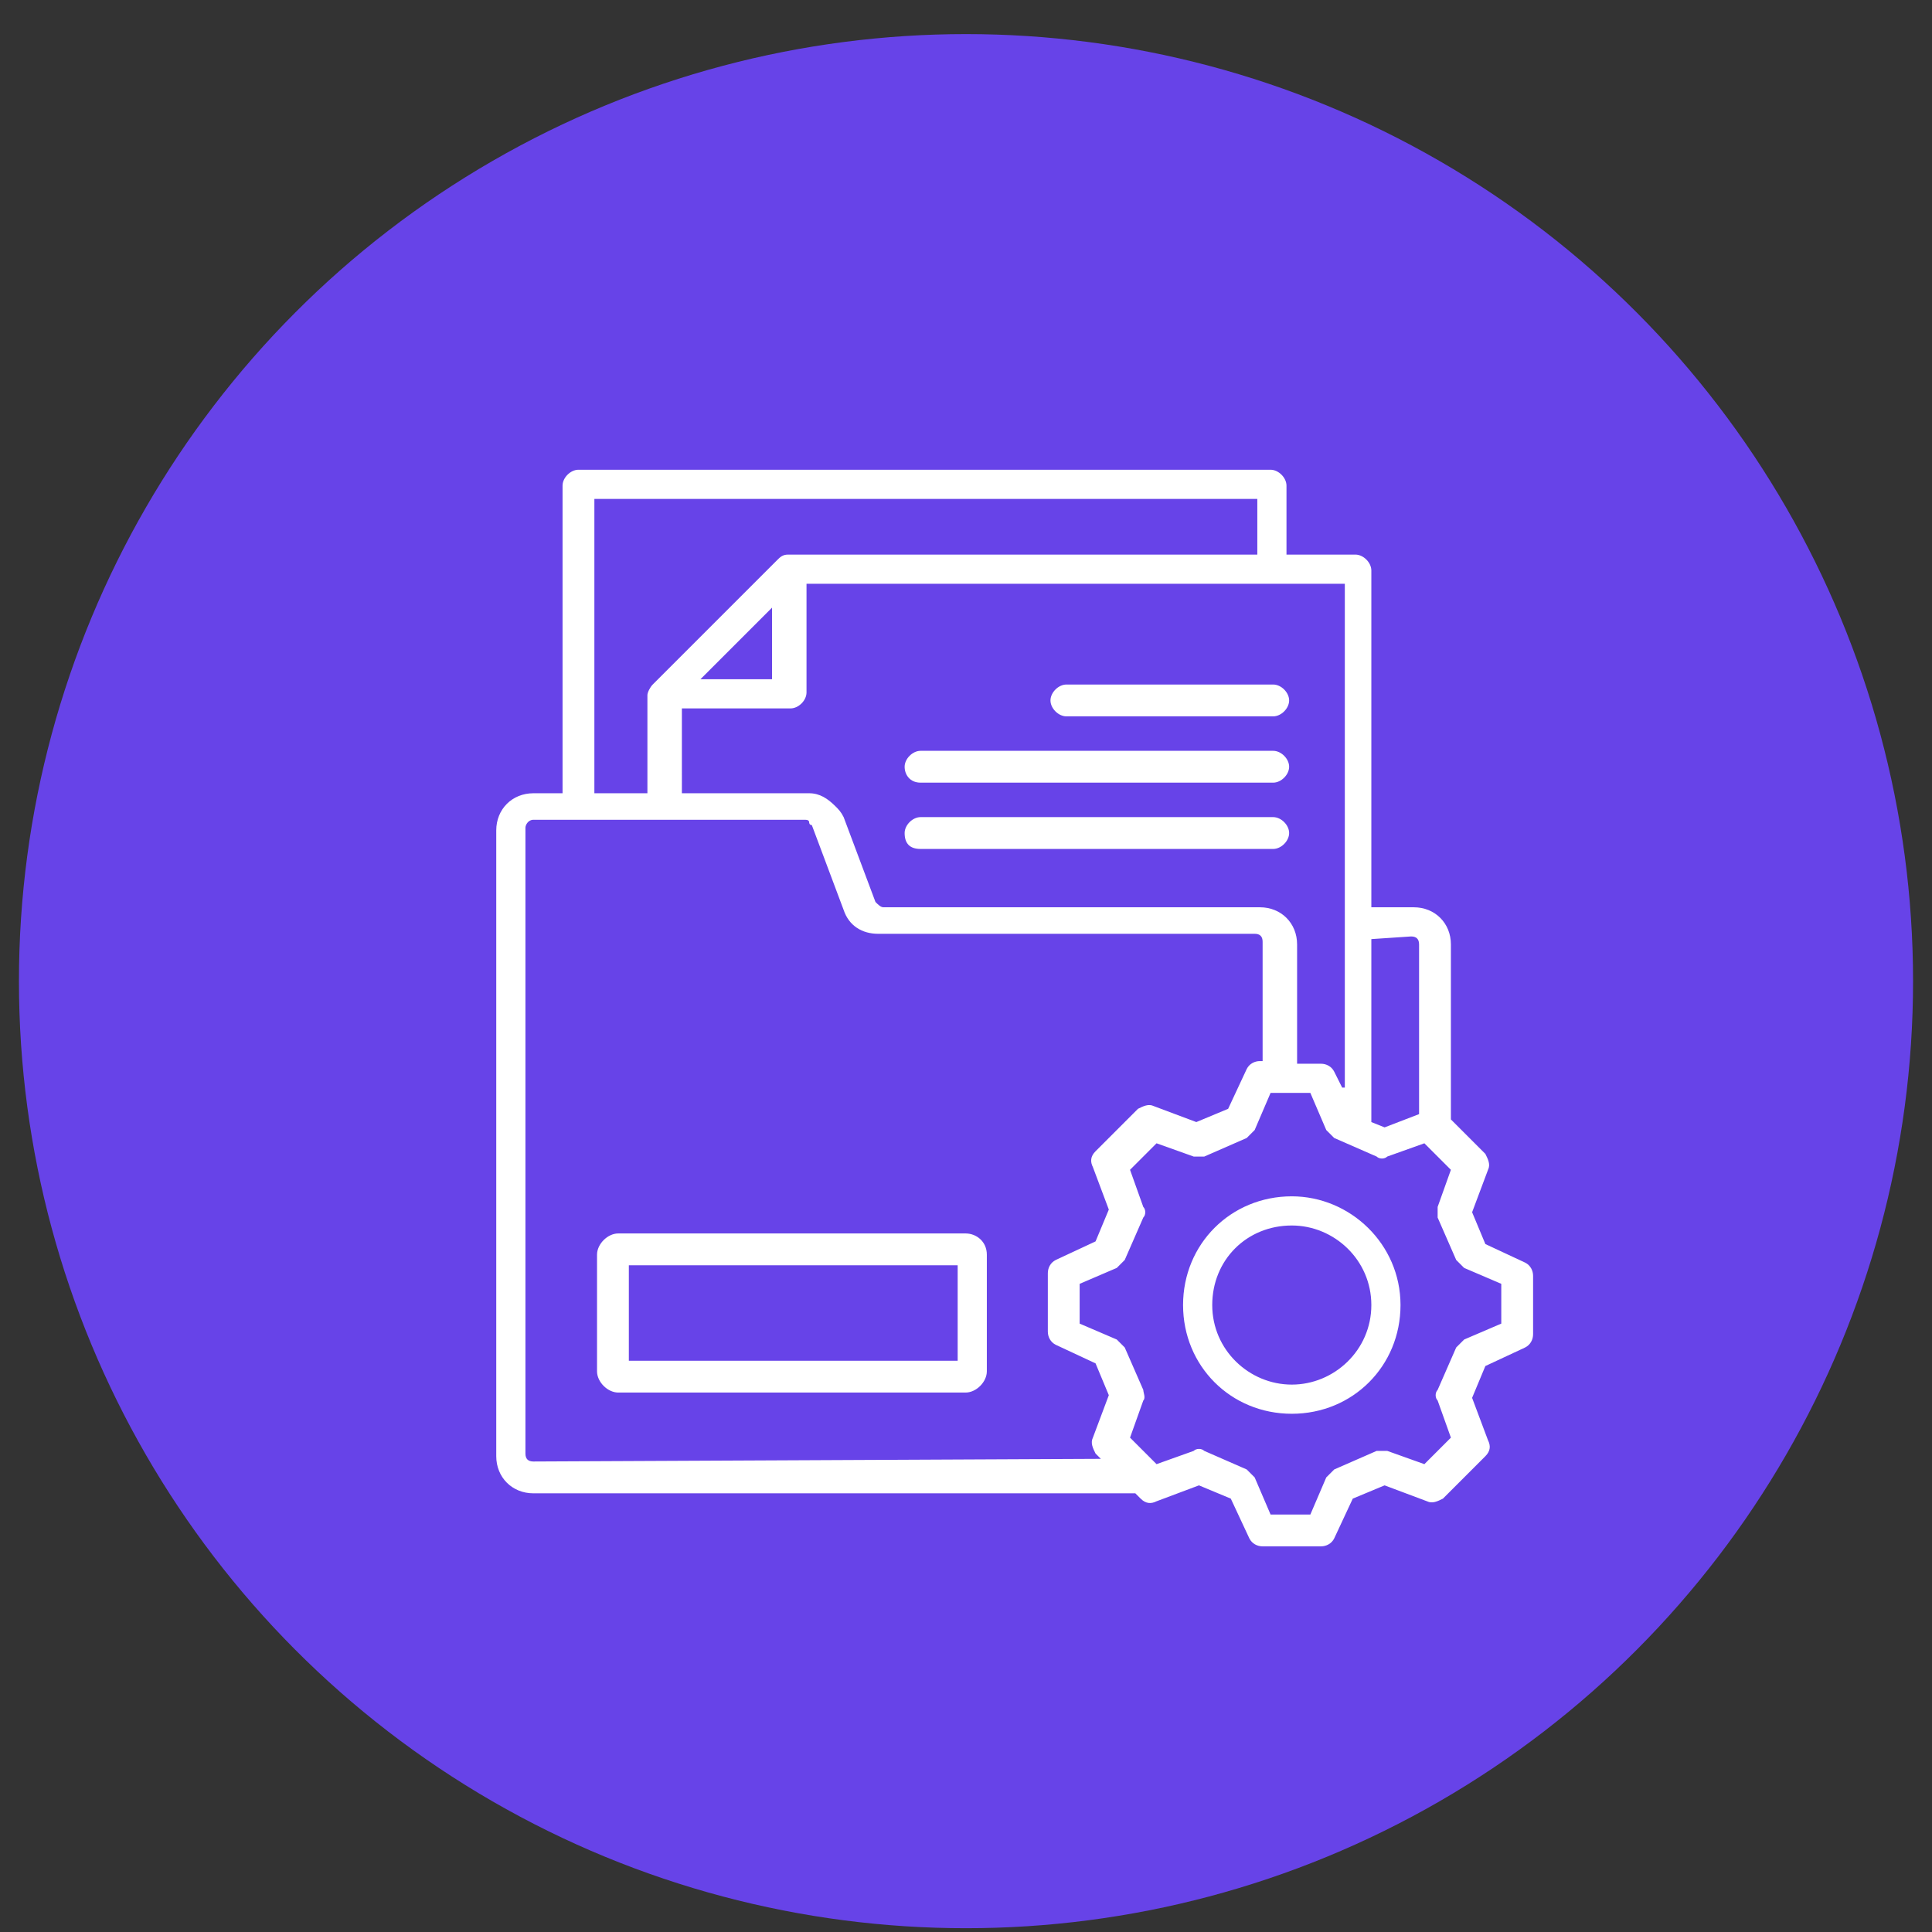 <?xml version="1.0" encoding="utf-8"?>
<!-- Generator: Adobe Illustrator 26.0.1, SVG Export Plug-In . SVG Version: 6.00 Build 0)  -->
<svg version="1.1" id="Layer_1" xmlns="http://www.w3.org/2000/svg" xmlns:xlink="http://www.w3.org/1999/xlink" x="0px" y="0px"
	 viewBox="0 0 51 51" style="enable-background:new 0 0 51 51;" xml:space="preserve">
<rect x="0" y="0" width="51" height="51" fill="#333333" stroke="none"/>
<style type="text/css">
	.st0{fill:#6F43E8;}
	.st1{fill:none;stroke:#FFFFFF;stroke-miterlimit:10;}
	.st2{fill:#6743E8;}
	.st3{fill:#FFFFFF;}
</style>
<circle class="st0" cx="159.4" cy="25.5" r="25"/>
<g>
	<g transform="matrix(1.333 0 0 -1.333 0 682.667)">
		<path class="st1" d="M109.7,499.5v0.6c0,1.3,1.1,2.4,2.4,2.4h15c1.3,0,2.4-1.1,2.4-2.4v-15c0-1.3-1.1-2.4-2.4-2.4h-0.6
			 M124.7,482.7h-12.6c-1.3,0-2.4,1.1-2.4,2.4v13.8 M125.9,482.7h-0.6"/>
		<path class="st1" d="M126.2,500.9h0.6 M127.4,500.9h0.6"/>
		<path class="st1" d="M117.1,490.8l2.4,6.7l2.4-6.7H117.1z M118.6,500.1l-5.5-15.1h1.9l1.4,4h6.2l1.4-4h1.9l-5.5,15.1H118.6z"/>
		<path class="st1" d="M109.7,488.4l4.7,6.4h0.9l14.2-8.5"/>
		<path class="st1" d="M113,500.7c0.8,0,1.5-0.7,1.5-1.5c0-0.8-0.7-1.5-1.5-1.5c-0.8,0-1.5,0.7-1.5,1.5
			C111.5,500,112.2,500.7,113,500.7z"/>
		<path class="st1" d="M119.5,492.3l5.1,5.7h0.9l4-2.4"/>
	</g>
</g>
<circle class="st2" cx="25.5" cy="25.9" r="25"/>
<g transform="matrix(0.7,0,0,0.7,76.8,76.8)">
	<path class="st3" d="M-73.3-63.2h-13.1c-0.4,0-0.8,0.4-0.8,0.8v4.4c0,0.4,0.4,0.8,0.8,0.8h13.1c0.4,0,0.8-0.4,0.8-0.8v-4.4
		C-72.5-62.9-72.9-63.2-73.3-63.2L-73.3-63.2z M-73.6-58.4H-86v-3.6h12.4V-58.4z M-75.6-78.3c0-0.3,0.3-0.6,0.6-0.6h13.3
		c0.3,0,0.6,0.3,0.6,0.6s-0.3,0.6-0.6,0.6h-13.3C-75.4-77.7-75.6-77.9-75.6-78.3L-75.6-78.3z M-75.6-80.8c0-0.3,0.3-0.6,0.6-0.6
		h13.3c0.3,0,0.6,0.3,0.6,0.6s-0.3,0.6-0.6,0.6h-13.3C-75.4-80.2-75.6-80.5-75.6-80.8L-75.6-80.8z M-70.1-83.3
		c0-0.3,0.3-0.6,0.6-0.6h7.8c0.3,0,0.6,0.3,0.6,0.6s-0.3,0.6-0.6,0.6h-7.8C-69.8-82.7-70.1-83-70.1-83.3z M-61-64.6
		c-2.3,0-4.1,1.8-4.1,4.1c0,2.3,1.8,4.1,4.1,4.1c2.3,0,4.1-1.8,4.1-4.1C-56.9-62.8-58.8-64.6-61-64.6z M-61-57.5c-1.6,0-3-1.3-3-3
		s1.3-3,3-3c1.6,0,3,1.3,3,3S-59.4-57.5-61-57.5z M-52.2-62.1l-1.5-0.7l-0.5-1.2l0.6-1.6c0.1-0.2,0-0.4-0.1-0.6l-1.3-1.3v-6.6
		c0-0.8-0.6-1.4-1.4-1.4H-58v-12.7c0-0.3-0.3-0.6-0.6-0.6h-2.6v-2.6c0-0.3-0.3-0.6-0.6-0.6h-26.1c-0.3,0-0.6,0.3-0.6,0.6v11.6h-1.1
		c-0.8,0-1.4,0.6-1.4,1.4v23.6c0,0.8,0.6,1.4,1.4,1.4h22.7l0.2,0.2c0.2,0.2,0.4,0.2,0.6,0.1l1.6-0.6l1.2,0.5l0.7,1.5
		c0.1,0.2,0.3,0.3,0.5,0.3h2.2c0.2,0,0.4-0.1,0.5-0.3l0.7-1.5l1.2-0.5l1.6,0.6c0.2,0.1,0.4,0,0.6-0.1l1.6-1.6
		c0.2-0.2,0.2-0.4,0.1-0.6l-0.6-1.6l0.5-1.2l1.5-0.7c0.2-0.1,0.3-0.3,0.3-0.5v-2.2C-51.9-61.8-52-62-52.2-62.1L-52.2-62.1z
		 M-56.5-74.4c0.2,0,0.3,0.1,0.3,0.3v6.4l-1.3,0.5l-0.5-0.2v-6.9L-56.5-74.4L-56.5-74.4z M-59.1-68.7l-0.3-0.6
		c-0.1-0.2-0.3-0.3-0.5-0.3h-0.9v-4.5c0-0.8-0.6-1.4-1.4-1.4h-14.2c-0.1,0-0.2-0.1-0.3-0.2l-1.2-3.2c-0.1-0.2-0.2-0.3-0.3-0.4
		c-0.3-0.3-0.6-0.5-1-0.5h-4.8V-83h4.1c0.3,0,0.6-0.3,0.6-0.6v-4.1h20.3V-68.7L-59.1-68.7z M-83.3-84.1l2.7-2.7v2.7H-83.3z
		 M-87.3-90.9h25v2.1H-80c-0.2,0-0.3,0.1-0.4,0.2l-4.7,4.7c-0.1,0.1-0.2,0.3-0.2,0.4v3.7h-2V-90.9z M-89.6-54.6
		c-0.2,0-0.3-0.1-0.3-0.3v-23.6c0-0.1,0.1-0.3,0.3-0.3h10.2c0.1,0,0.2,0,0.2,0.1c0,0,0,0.1,0.1,0.1l1.2,3.2c0.2,0.6,0.7,0.9,1.3,0.9
		h14.2c0.2,0,0.3,0.1,0.3,0.3v4.5h-0.1c-0.2,0-0.4,0.1-0.5,0.3l-0.7,1.5l-1.2,0.5l-1.6-0.6c-0.2-0.1-0.4,0-0.6,0.1l-1.6,1.6
		c-0.2,0.2-0.2,0.4-0.1,0.6l0.6,1.6l-0.5,1.2l-1.5,0.7c-0.2,0.1-0.3,0.3-0.3,0.5v2.2c0,0.2,0.1,0.4,0.3,0.5l1.5,0.7l0.5,1.2
		l-0.6,1.6c-0.1,0.2,0,0.4,0.1,0.6l0.2,0.2L-89.6-54.6z M-53.1-59.8l-1.4,0.6c-0.1,0.1-0.2,0.2-0.3,0.3l-0.7,1.6
		c-0.1,0.1-0.1,0.3,0,0.4l0.5,1.4l-1,1l-1.4-0.5c-0.1,0-0.3,0-0.4,0l-1.6,0.7c-0.1,0.1-0.2,0.2-0.3,0.3l-0.6,1.4h-1.5l-0.6-1.4
		c-0.1-0.1-0.2-0.2-0.3-0.3l-1.6-0.7c-0.1-0.1-0.3-0.1-0.4,0l-1.4,0.5l-1-1l0.5-1.4c0.1-0.1,0-0.3,0-0.4l-0.7-1.6
		c-0.1-0.1-0.2-0.2-0.3-0.3l-1.4-0.6v-1.5l1.4-0.6c0.1-0.1,0.2-0.2,0.3-0.3l0.7-1.6c0.1-0.1,0.1-0.3,0-0.4l-0.5-1.4l1-1l1.4,0.5
		c0.1,0,0.3,0,0.4,0l1.6-0.7c0.1-0.1,0.2-0.2,0.3-0.3l0.6-1.4h1.5l0.6,1.4c0.1,0.1,0.2,0.2,0.3,0.3l1.6,0.7c0.1,0.1,0.3,0.1,0.4,0
		l1.4-0.5l1,1l-0.5,1.4c0,0.1,0,0.3,0,0.4l0.7,1.6c0.1,0.1,0.2,0.2,0.3,0.3l1.4,0.6L-53.1-59.8L-53.1-59.8z"/>
</g>
<path class="st0" d="M129.3,25.5c0,13.8-11.2,25-25,25s-25-11.2-25-25s11.2-25,25-25S129.3,11.7,129.3,25.5L129.3,25.5z M129.3,25.5
	"/>
<path class="st3" d="M115.4,16.7c0.4-0.4,0.6-1,0.6-1.6c0-1.3-1.1-2.4-2.5-2.4c-1.4,0-2.5,1.1-2.5,2.4c0,0.6,0.2,1.2,0.6,1.6
	c-1.3,0.5-2.2,1.7-2.2,3.1v1.6c0,0.3,0.3,0.6,0.6,0.6h6.8c0.3,0,0.6-0.3,0.6-0.6v-1.6C117.7,18.4,116.7,17.1,115.4,16.7L115.4,16.7z
	 M113.6,13.4c0.9,0,1.7,0.7,1.7,1.7c0,0.9-0.8,1.7-1.7,1.7c-0.9,0-1.7-0.7-1.7-1.7C111.9,14.1,112.7,13.4,113.6,13.4L113.6,13.4z
	 M116.9,21.2h-6.5v-1.4c0-1.3,1-2.4,2.3-2.5c0.3,0.1,0.6,0.2,1,0.2s0.7-0.1,1-0.2c1.3,0.1,2.3,1.2,2.3,2.5V21.2z M91.7,22h6.8
	c0.3,0,0.6-0.3,0.6-0.6v-1.6c0-1.4-0.9-2.7-2.2-3.1c0.4-0.4,0.6-1,0.6-1.6c0-1.3-1.1-2.4-2.5-2.4c-1.4,0-2.5,1.1-2.5,2.4
	c0,0.6,0.2,1.2,0.6,1.6C92,17.1,91,18.4,91,19.8v1.6C91,21.7,91.3,22,91.7,22L91.7,22z M95.1,13.4c0.9,0,1.7,0.7,1.7,1.7
	c0,0.9-0.8,1.7-1.7,1.7c-0.9,0-1.7-0.7-1.7-1.7C93.4,14.1,94.2,13.4,95.1,13.4L95.1,13.4z M91.8,19.8c0-1.3,1-2.4,2.3-2.5
	c0.3,0.1,0.6,0.2,1,0.2c0.3,0,0.7-0.1,1-0.2c1.3,0.1,2.3,1.2,2.3,2.5v1.4h-6.5V19.8z M115.4,33.9c0.4-0.4,0.6-1,0.6-1.6
	c0-1.3-1.1-2.4-2.5-2.4c-1.4,0-2.5,1.1-2.5,2.4c0,0.6,0.2,1.2,0.6,1.6c-1.3,0.5-2.2,1.7-2.2,3.1v1.6c0,0.3,0.3,0.6,0.6,0.6h6.8
	c0.3,0,0.6-0.3,0.6-0.6V37C117.7,35.6,116.7,34.3,115.4,33.9L115.4,33.9z M113.6,30.6c0.9,0,1.7,0.7,1.7,1.7c0,0.9-0.8,1.7-1.7,1.7
	c-0.9,0-1.7-0.7-1.7-1.7C111.9,31.3,112.7,30.6,113.6,30.6L113.6,30.6z M116.9,38.4h-6.5V37c0-1.3,1-2.4,2.3-2.5
	c0.3,0.1,0.6,0.2,1,0.2c0.3,0,0.7-0.1,1-0.2c1.3,0.1,2.3,1.2,2.3,2.5V38.4z M96.9,33.9c0.4-0.4,0.6-1,0.6-1.6c0-1.3-1.1-2.4-2.5-2.4
	c-1.4,0-2.5,1.1-2.5,2.4c0,0.6,0.2,1.2,0.6,1.6C92,34.3,91,35.6,91,37v1.6c0,0.3,0.3,0.6,0.6,0.6h6.8c0.3,0,0.6-0.3,0.6-0.6V37
	C99.1,35.6,98.2,34.3,96.9,33.9L96.9,33.9z M95.1,30.6c0.9,0,1.7,0.7,1.7,1.7c0,0.9-0.8,1.7-1.7,1.7c-0.9,0-1.7-0.7-1.7-1.7
	C93.4,31.3,94.2,30.6,95.1,30.6L95.1,30.6z M98.3,38.4h-6.5V37c0-1.3,1-2.4,2.3-2.5c0.3,0.1,0.6,0.2,1,0.2s0.7-0.1,1-0.2
	c1.3,0.1,2.3,1.2,2.3,2.5V38.4z M100,17.3c0-0.2,0.2-0.4,0.4-0.4h0l7,0l-0.7-0.7c-0.2-0.2-0.2-0.4,0-0.6c0.2-0.2,0.4-0.2,0.6,0
	l1.4,1.4c0.2,0.2,0.2,0.4,0,0.6l-1.4,1.4c-0.1,0.1-0.2,0.1-0.3,0.1c-0.1,0-0.2,0-0.3-0.1c-0.2-0.2-0.2-0.4,0-0.6l0.7-0.7l-7,0
	C100.1,17.7,100,17.5,100,17.3L100,17.3z M114,23l0,4.9l0.7-0.7c0.2-0.2,0.4-0.2,0.6,0c0.2,0.2,0.2,0.4,0,0.6l-1.4,1.4
	c-0.2,0.2-0.4,0.2-0.6,0l-1.4-1.4c-0.2-0.2-0.2-0.4,0-0.6c0.2-0.2,0.4-0.2,0.6,0l0.7,0.7l0-4.9c0-0.2,0.2-0.4,0.4-0.4h0
	C113.8,22.6,114,22.7,114,23L114,23z M108.7,34.5c0,0.2-0.2,0.4-0.4,0.4h0l-7,0l0.7,0.7c0.2,0.2,0.1,0.7-0.3,0.7
	c-0.1,0-0.2,0-0.3-0.1l-1.4-1.4c-0.2-0.2-0.2-0.4,0-0.6l1.4-1.4c0.2-0.2,0.4-0.2,0.6,0c0.2,0.2,0.2,0.4,0,0.6l-0.7,0.7l7,0
	C108.5,34.1,108.7,34.3,108.7,34.5L108.7,34.5z M94.7,28.8l0-4.9L94,24.6c-0.2,0.2-0.4,0.2-0.6,0c-0.2-0.2-0.2-0.4,0-0.6l1.4-1.4
	c0.2-0.2,0.4-0.2,0.6,0l1.4,1.4c0.2,0.2,0.2,0.4,0,0.6c-0.2,0.2-0.4,0.2-0.6,0l-0.7-0.7l0,4.9c0,0.2-0.2,0.4-0.4,0.4h0
	C94.9,29.2,94.7,29,94.7,28.8L94.7,28.8z M108.8,27.3h0.6c0.4,0,0.7-0.3,0.7-0.7v-1.3c0-0.4-0.3-0.7-0.7-0.7h-0.6
	c-0.2,0-0.4-0.1-0.5-0.3c-0.1-0.2,0-0.4,0.1-0.5l0.4-0.4c0.3-0.3,0.3-0.7,0-1l-0.9-0.9c-0.3-0.3-0.7-0.3-1,0l-0.4,0.4
	c-0.1,0.1-0.3,0.2-0.5,0.1c-0.2-0.1-0.3-0.3-0.3-0.5v-0.6c0-0.4-0.3-0.7-0.7-0.7h-1.3c-0.4,0-0.7,0.3-0.7,0.7v0.6
	c0,0.2-0.1,0.4-0.3,0.5c-0.2,0.1-0.4,0-0.5-0.1l-0.4-0.4c-0.3-0.3-0.7-0.3-1,0l-0.9,0.9c-0.3,0.3-0.3,0.7,0,1l0.4,0.4
	c0.1,0.1,0.2,0.3,0.1,0.5c-0.1,0.2-0.3,0.3-0.5,0.3h-0.6c-0.4,0-0.7,0.3-0.7,0.7v1.3c0,0.4,0.3,0.7,0.7,0.7h0.6
	c0.2,0,0.4,0.1,0.5,0.3c0.1,0.2,0,0.4-0.1,0.5l-0.4,0.4c-0.3,0.3-0.3,0.7,0,1l0.9,0.9c0.3,0.3,0.7,0.3,1,0l0.4-0.4
	c0.1-0.1,0.3-0.2,0.5-0.1c0.2,0.1,0.3,0.3,0.3,0.5V31c0,0.4,0.3,0.7,0.7,0.7h1.3c0.4,0,0.7-0.3,0.7-0.7v-0.6c0-0.2,0.1-0.4,0.3-0.5
	c0.2-0.1,0.4,0,0.5,0.1l0.4,0.4c0.3,0.3,0.7,0.3,1,0l0.9-0.9c0.3-0.3,0.3-0.7,0-1l-0.4-0.4c-0.1-0.1-0.2-0.3-0.1-0.5
	C108.5,27.4,108.6,27.3,108.8,27.3L108.8,27.3z M107.9,28.7l0.4,0.4l-0.8,0.8l-0.4-0.4c-0.4-0.4-0.9-0.5-1.4-0.3
	c-0.5,0.2-0.8,0.7-0.8,1.2v0.5h-1.2v-0.5c0-0.5-0.3-1-0.8-1.2c-0.5-0.2-1-0.1-1.4,0.3l-0.4,0.4l-0.8-0.8l0.4-0.4
	c0.4-0.4,0.5-0.9,0.3-1.4c-0.2-0.5-0.7-0.8-1.2-0.8h-0.5v-1.2h0.5c0.5,0,1-0.3,1.2-0.8c0.2-0.5,0.1-1-0.3-1.4l-0.4-0.4l0.8-0.8
	l0.4,0.4c0.4,0.4,0.9,0.5,1.4,0.3c0.5-0.2,0.8-0.7,0.8-1.2v-0.5h1.2v0.5c0,0.5,0.3,1,0.8,1.2c0.5,0.2,1,0.1,1.4-0.3l0.4-0.4l0.8,0.8
	l-0.4,0.4c-0.4,0.4-0.5,0.9-0.3,1.4c0.2,0.5,0.7,0.8,1.2,0.8h0.5v1.2h-0.5c-0.5,0-1,0.3-1.2,0.8C107.5,27.8,107.6,28.3,107.9,28.7
	L107.9,28.7z M104.3,22.8c-1.7,0-3.1,1.4-3.1,3.1c0,1.7,1.4,3.1,3.1,3.1s3.1-1.4,3.1-3.1C107.4,24.2,106,22.8,104.3,22.8L104.3,22.8
	z M104.3,28.2c-1.3,0-2.3-1-2.3-2.3c0-1.3,1-2.3,2.3-2.3s2.3,1,2.3,2.3C106.6,27.2,105.6,28.2,104.3,28.2L104.3,28.2z M104.3,28.2"
	/>
</svg>
